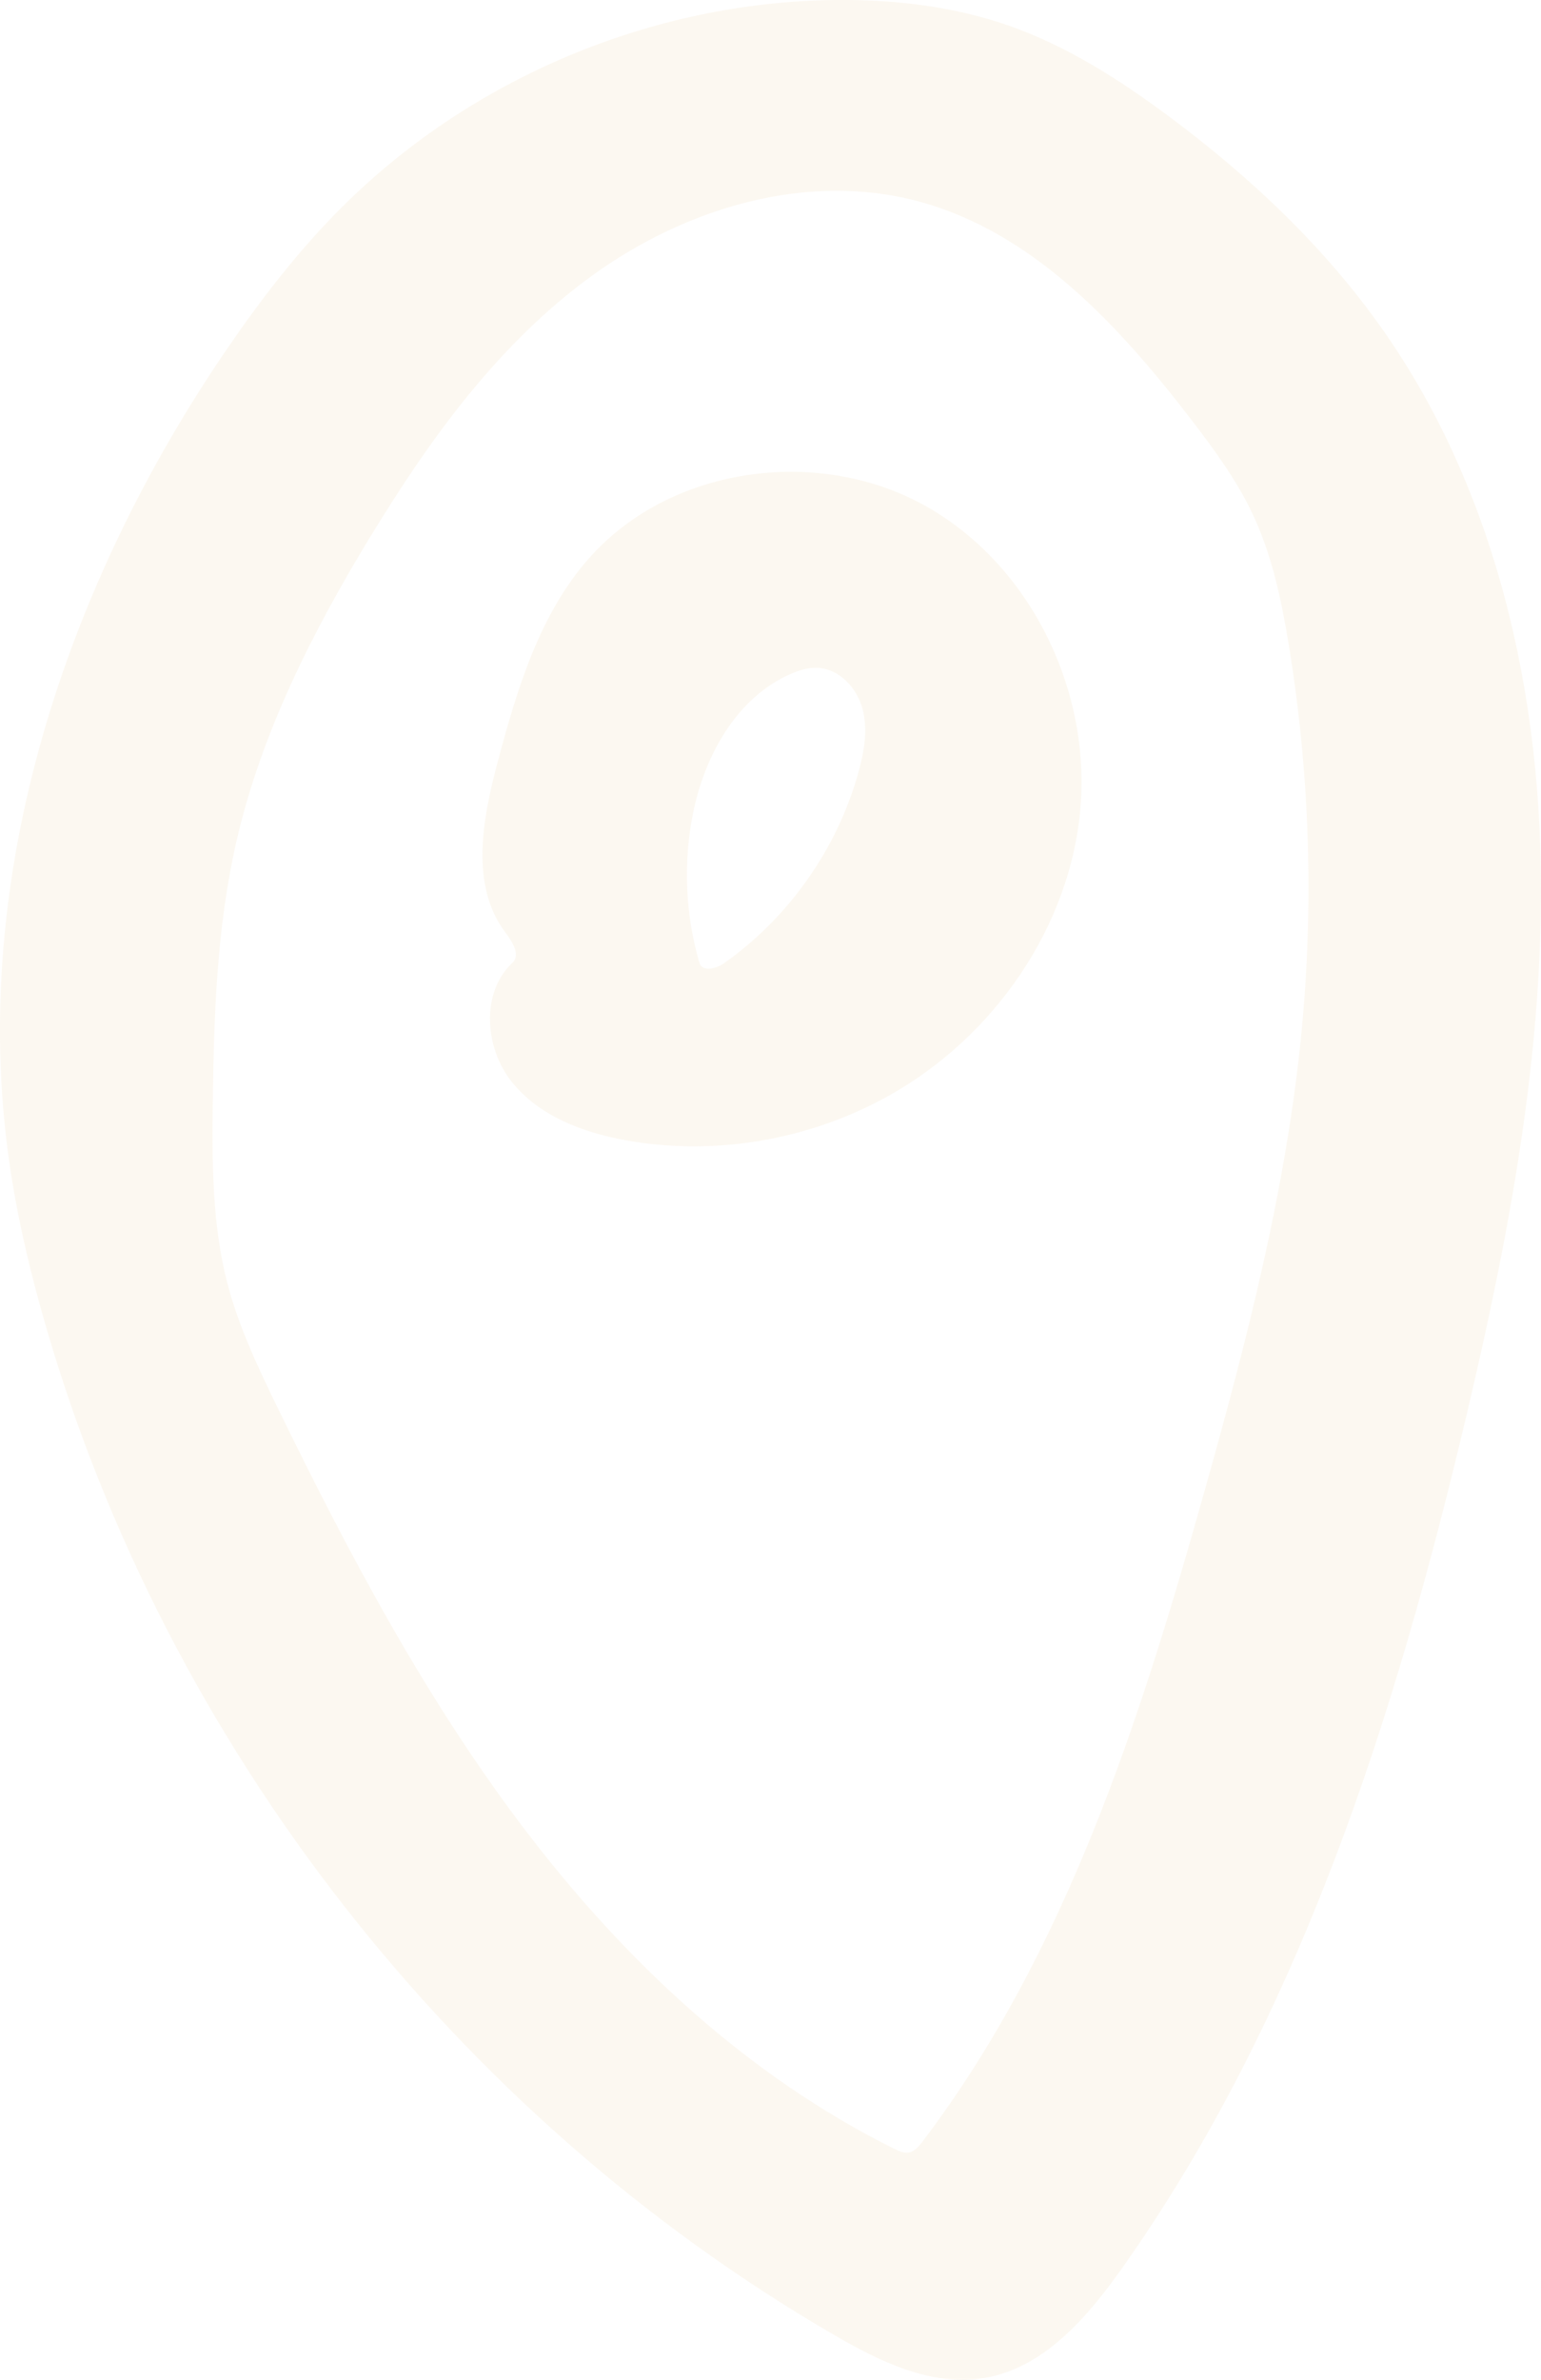 <?xml version="1.0" encoding="UTF-8"?>
<svg xmlns="http://www.w3.org/2000/svg" id="Calque_2" viewBox="0 0 391.8 604.75">
  <defs>
    <style>.cls-1{fill:#f3e3c4;opacity:.24;}</style>
  </defs>
  <g id="Calque_1-2">
    <path class="cls-1" d="m86.8,52.78C119.74,19.85,165.84.48,212.41,0c14.92-.15,29.97,1.59,44.06,6.51,14.74,5.16,28.08,13.67,40.62,22.99,20.75,15.41,39.82,33.36,54.65,54.53,27.29,38.96,38.95,87.27,39.98,134.82,1.03,47.55-7.96,94.75-18.92,141.03-18.05,76.19-42.25,152.5-87.46,216.42-8.9,12.58-19.98,25.49-35.18,28-13.41,2.21-26.6-4.27-38.34-11.11C115.88,537.4,42.69,443.74,11.71,337.18c-4.02-13.83-7.36-27.89-9.39-42.15-10.26-72.3,14.34-146.47,55.63-206.7,8.64-12.6,18.04-24.75,28.84-35.55m7.46,83.43c-14.77,24.28-27.82,50-34.16,77.69-5,21.82-5.73,44.37-5.99,66.76-.18,15.27-.13,30.73,3.73,45.51,2.88,11.03,7.81,21.4,12.8,31.64,18.24,37.41,37.86,74.4,63.1,107.49,25.24,33.09,56.44,62.32,93.74,80.78,1.1.54,2.29,1.09,3.5.91,1.53-.23,2.63-1.55,3.57-2.78,36.53-48.11,55.33-107.09,71.69-165.24,10.7-38.04,20.68-76.49,24.59-115.82,3.29-33.15,2.21-66.73-3.2-99.6-1.85-11.23-4.24-22.49-9.07-32.79-4.04-8.6-9.69-16.33-15.47-23.86-18.49-24.11-40.52-48.07-69.9-55.82-28.22-7.45-58.93,1.8-82.57,18.91-23.64,17.1-41.18,41.3-56.34,66.23Z"></path>
    <path class="cls-1" d="m149.94,141.66c20.4-22.93,57.23-28.17,84.29-13.68,27.06,14.5,42.98,46.42,40.5,77.01-2.48,30.6-22.17,58.71-49.02,73.59-20.14,11.16-44.15,15.28-66.81,11.14-10.88-1.99-21.97-6.21-28.84-14.88-6.86-8.67-7.84-22.62.23-30.19,2.12-1.98-.03-5.36-1.78-7.67-9.04-11.96-5.85-28.82-1.99-43.31,4.94-18.55,10.65-37.68,23.41-52.02m50.99,29.65c-13.62,6.02-21.7,20.6-24.68,35.18-2.57,12.61-2.02,25.85,1.59,38.2.69,2.36,4.26,1.5,6.27.08,16.54-11.67,28.86-29.21,34.22-48.74,1.44-5.25,2.39-10.85.92-16.09s-5.91-9.97-11.35-10.23c-2.4-.11-4.77.63-6.97,1.6Z"></path>
  </g>
</svg>
